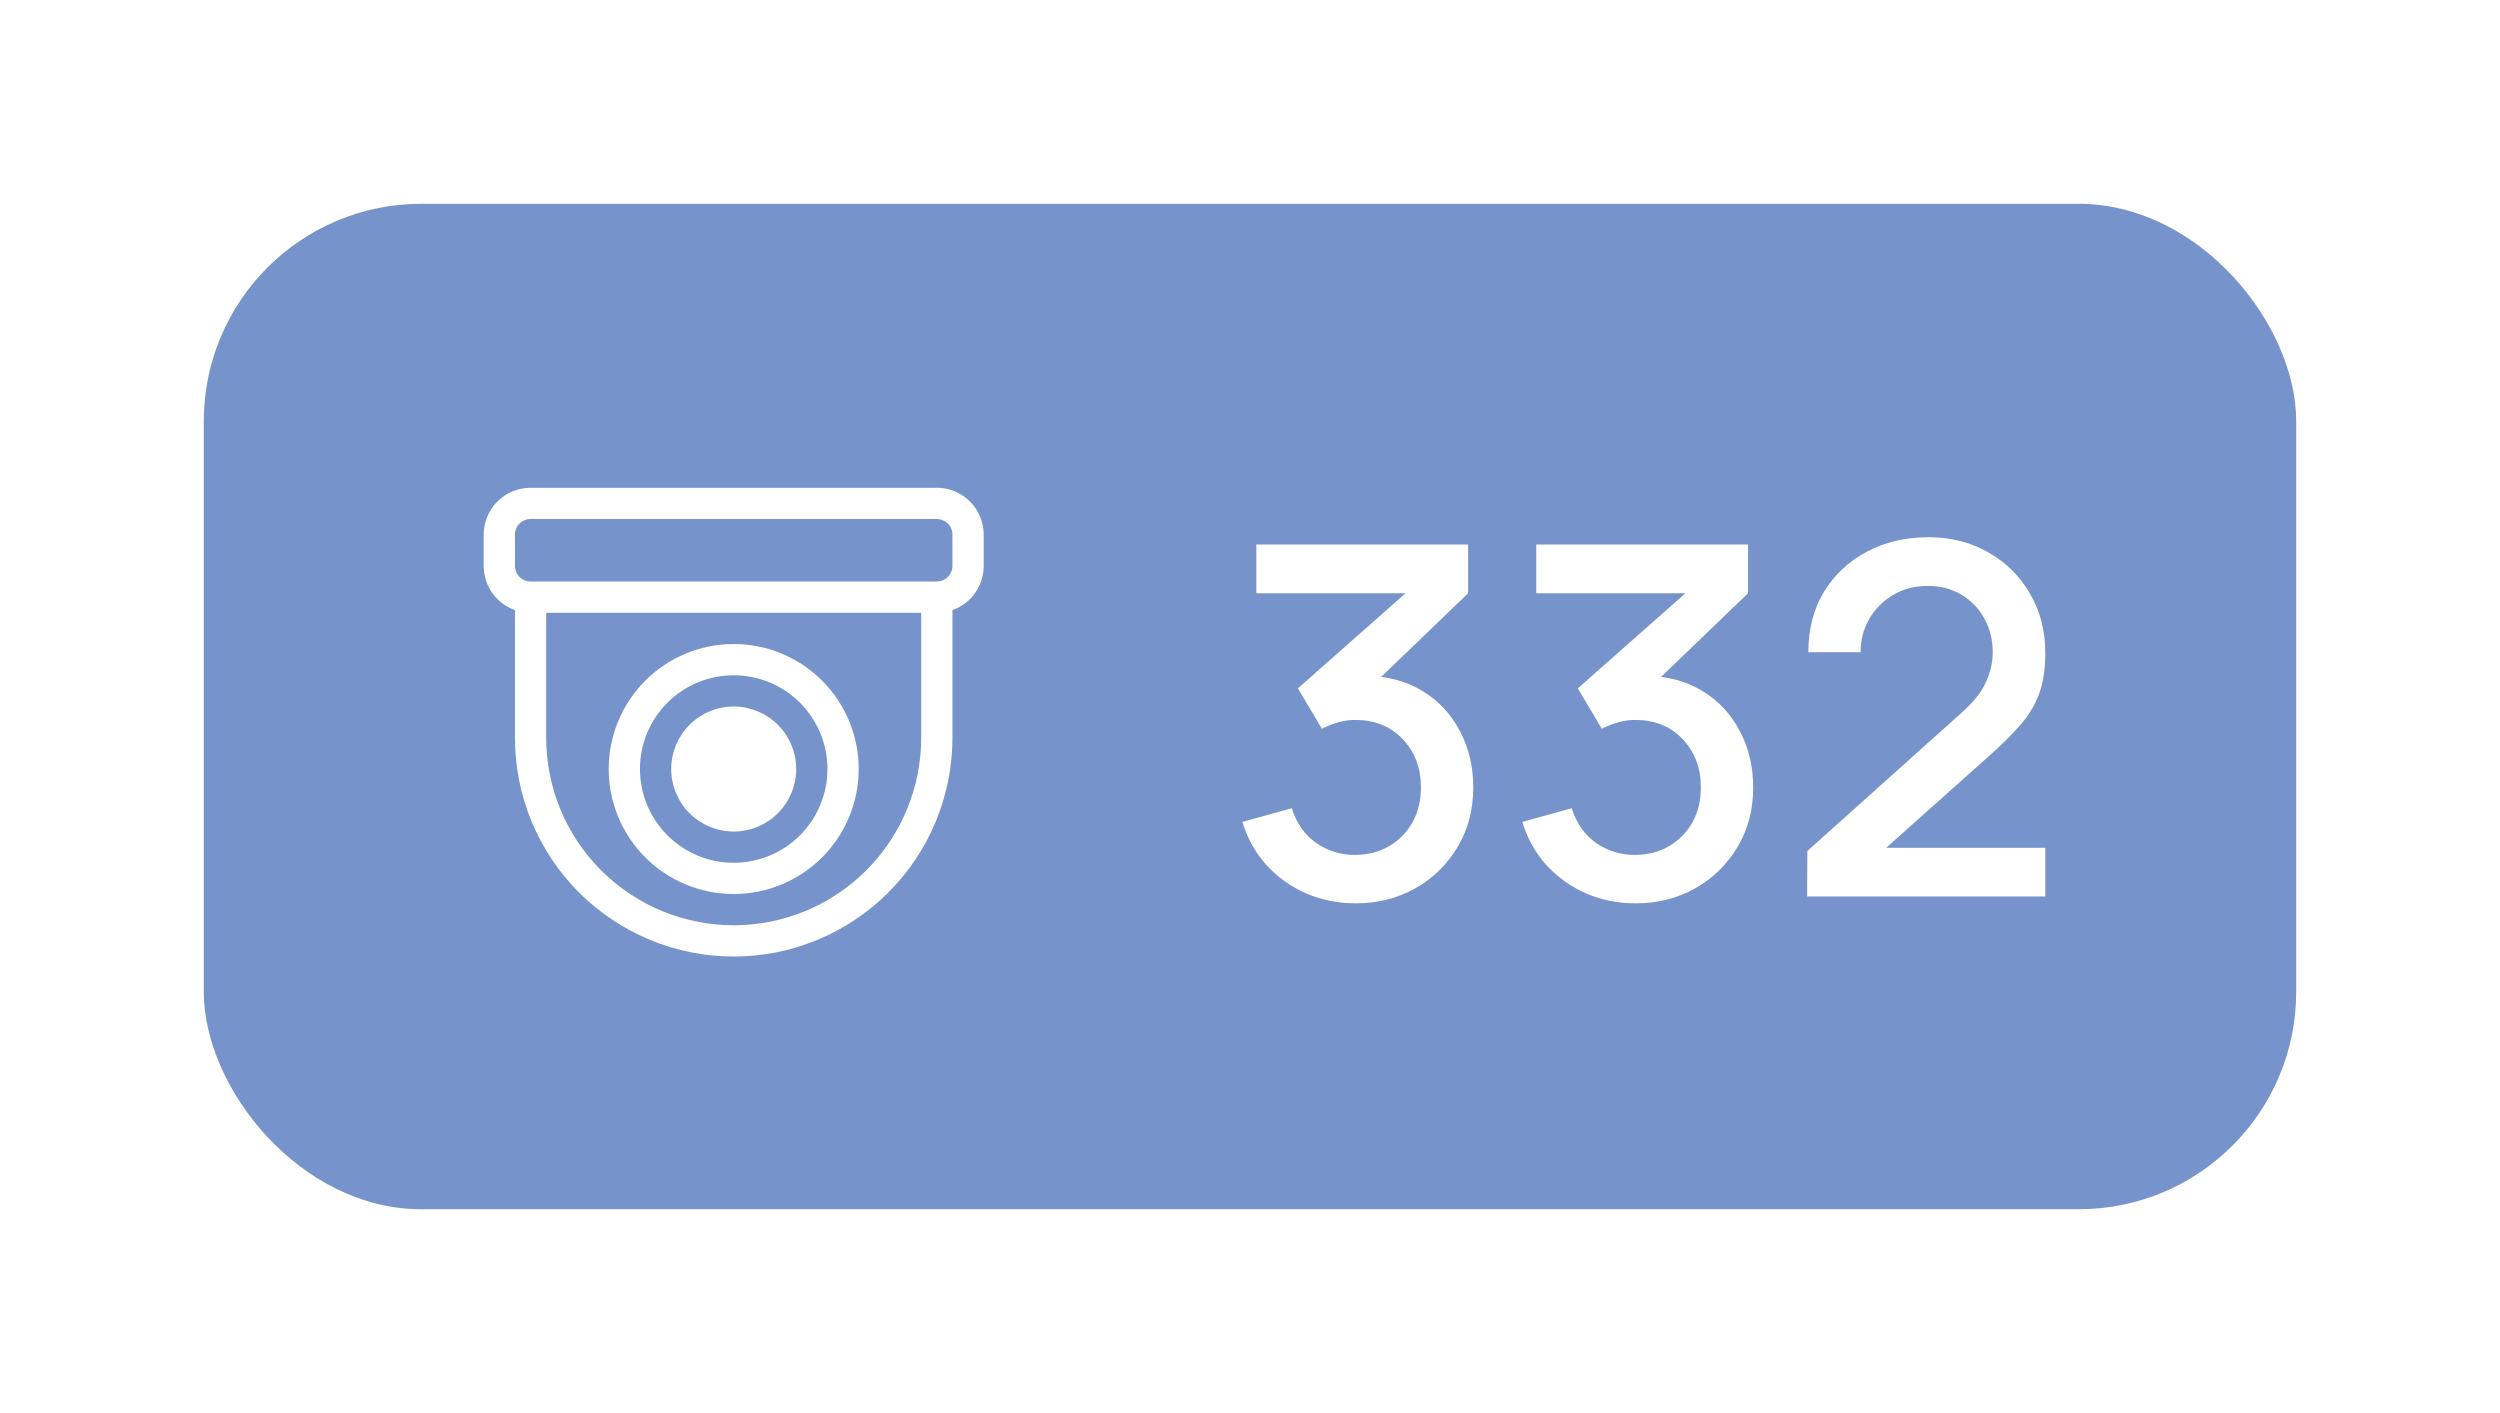 <?xml version="1.0" encoding="UTF-8"?> <svg xmlns="http://www.w3.org/2000/svg" width="184" height="104" viewBox="0 0 184 104" fill="none"><g filter="url(#filter0_d_7638_4133)"><rect x="15" y="11" width="154" height="74" rx="16" fill="#7694CB"></rect><path d="M49.4 52.6C49.4 51.38 49.884 50.21 50.747 49.347C51.61 48.484 52.78 48 54 48C55.22 48 56.39 48.484 57.252 49.347C58.115 50.21 58.6 51.38 58.6 52.6C58.6 53.82 58.115 54.99 57.252 55.853C56.39 56.715 55.22 57.2 54 57.2C52.78 57.2 51.61 56.715 50.747 55.853C49.884 54.99 49.4 53.82 49.4 52.6ZM54 43.4C51.56 43.4 49.22 44.369 47.494 46.094C45.769 47.82 44.8 50.16 44.8 52.6C44.8 55.04 45.769 57.38 47.494 59.105C49.22 60.831 51.56 61.8 54 61.8C56.44 61.8 58.78 60.831 60.505 59.105C62.23 57.38 63.2 55.04 63.2 52.6C63.2 50.16 62.23 47.82 60.505 46.094C58.78 44.369 56.44 43.4 54 43.4ZM47.1 52.6C47.1 50.77 47.827 49.015 49.121 47.721C50.415 46.427 52.17 45.7 54 45.7C55.83 45.7 57.585 46.427 58.879 47.721C60.173 49.015 60.9 50.77 60.9 52.6C60.9 54.43 60.173 56.185 58.879 57.479C57.585 58.773 55.83 59.5 54 59.5C52.17 59.5 50.415 58.773 49.121 57.479C47.827 56.185 47.1 54.43 47.1 52.6ZM35.6 35.35C35.6 34.435 35.963 33.557 36.61 32.91C37.257 32.263 38.135 31.9 39.05 31.9H68.95C69.865 31.9 70.742 32.263 71.389 32.91C72.036 33.557 72.4 34.435 72.4 35.35V37.65C72.4 38.364 72.179 39.06 71.767 39.643C71.355 40.226 70.772 40.666 70.1 40.904V50.3C70.1 52.414 69.683 54.508 68.874 56.461C68.065 58.414 66.879 60.189 65.384 61.684C63.889 63.179 62.114 64.365 60.161 65.174C58.208 65.984 56.114 66.4 54 66.4C51.885 66.4 49.792 65.984 47.838 65.174C45.885 64.365 44.11 63.179 42.615 61.684C41.12 60.189 39.934 58.414 39.125 56.461C38.316 54.508 37.9 52.414 37.9 50.3V40.904C37.227 40.666 36.644 40.226 36.232 39.643C35.82 39.06 35.599 38.364 35.6 37.65V35.35ZM40.2 41.1V50.3C40.2 53.96 41.654 57.47 44.242 60.058C46.83 62.646 50.34 64.1 54 64.1C57.66 64.1 61.17 62.646 63.758 60.058C66.346 57.47 67.8 53.96 67.8 50.3V41.1H40.2ZM39.05 34.2C38.745 34.2 38.452 34.321 38.236 34.537C38.021 34.752 37.9 35.045 37.9 35.35V37.65C37.9 37.955 38.021 38.247 38.236 38.463C38.452 38.679 38.745 38.8 39.05 38.8H68.95C69.255 38.8 69.547 38.679 69.763 38.463C69.978 38.247 70.1 37.955 70.1 37.65V35.35C70.1 35.045 69.978 34.752 69.763 34.537C69.547 34.321 69.255 34.2 68.95 34.2H39.05Z" fill="white"></path><path d="M99.774 62.486C98.49 62.486 97.284 62.246 96.156 61.766C95.028 61.274 94.05 60.578 93.222 59.678C92.406 58.778 91.812 57.716 91.44 56.492L95.076 55.484C95.424 56.6 96.03 57.458 96.894 58.058C97.758 58.646 98.718 58.934 99.774 58.922C100.722 58.91 101.556 58.688 102.276 58.256C102.996 57.824 103.56 57.242 103.968 56.51C104.376 55.766 104.58 54.914 104.58 53.954C104.58 52.514 104.13 51.326 103.23 50.39C102.342 49.454 101.178 48.986 99.738 48.986C99.33 48.986 98.91 49.046 98.478 49.166C98.058 49.286 97.662 49.442 97.29 49.634L95.526 46.664L104.67 38.582L105.066 39.662H92.466V36.08H108.054V39.662L100.458 46.97L100.422 45.746C102.054 45.746 103.47 46.112 104.67 46.844C105.87 47.564 106.794 48.548 107.442 49.796C108.102 51.032 108.432 52.418 108.432 53.954C108.432 55.61 108.042 57.08 107.262 58.364C106.494 59.648 105.456 60.656 104.148 61.388C102.852 62.12 101.394 62.486 99.774 62.486ZM120.376 62.486C119.092 62.486 117.886 62.246 116.758 61.766C115.63 61.274 114.652 60.578 113.824 59.678C113.008 58.778 112.414 57.716 112.042 56.492L115.678 55.484C116.026 56.6 116.632 57.458 117.496 58.058C118.36 58.646 119.32 58.934 120.376 58.922C121.324 58.91 122.158 58.688 122.878 58.256C123.598 57.824 124.162 57.242 124.57 56.51C124.978 55.766 125.182 54.914 125.182 53.954C125.182 52.514 124.732 51.326 123.832 50.39C122.944 49.454 121.78 48.986 120.34 48.986C119.932 48.986 119.512 49.046 119.08 49.166C118.66 49.286 118.264 49.442 117.892 49.634L116.128 46.664L125.272 38.582L125.668 39.662H113.068V36.08H128.656V39.662L121.06 46.97L121.024 45.746C122.656 45.746 124.072 46.112 125.272 46.844C126.472 47.564 127.396 48.548 128.044 49.796C128.704 51.032 129.034 52.418 129.034 53.954C129.034 55.61 128.644 57.08 127.864 58.364C127.096 59.648 126.058 60.656 124.75 61.388C123.454 62.12 121.996 62.486 120.376 62.486ZM133.003 61.982L133.021 58.634L144.307 48.518C145.219 47.714 145.837 46.946 146.161 46.214C146.497 45.482 146.665 44.75 146.665 44.018C146.665 43.094 146.461 42.266 146.053 41.534C145.645 40.79 145.081 40.202 144.361 39.77C143.641 39.338 142.813 39.122 141.877 39.122C140.917 39.122 140.059 39.35 139.303 39.806C138.559 40.25 137.977 40.844 137.557 41.588C137.137 42.332 136.933 43.136 136.945 44H133.093C133.093 42.32 133.471 40.85 134.227 39.59C134.995 38.318 136.045 37.328 137.377 36.62C138.709 35.9 140.233 35.54 141.949 35.54C143.581 35.54 145.045 35.912 146.341 36.656C147.637 37.388 148.657 38.396 149.401 39.68C150.157 40.964 150.535 42.428 150.535 44.072C150.535 45.26 150.379 46.268 150.067 47.096C149.755 47.924 149.287 48.692 148.663 49.4C148.039 50.108 147.259 50.876 146.323 51.704L137.611 59.48L137.197 58.4H150.535V61.982H133.003Z" fill="white"></path></g><defs><filter id="filter0_d_7638_4133" x="0.3" y="0.3" width="183.4" height="103.4" filterUnits="userSpaceOnUse" color-interpolation-filters="sRGB"><feFlood flood-opacity="0" result="BackgroundImageFix"></feFlood><feColorMatrix in="SourceAlpha" type="matrix" values="0 0 0 0 0 0 0 0 0 0 0 0 0 0 0 0 0 0 127 0" result="hardAlpha"></feColorMatrix><feOffset dy="4"></feOffset><feGaussianBlur stdDeviation="7.35"></feGaussianBlur><feComposite in2="hardAlpha" operator="out"></feComposite><feColorMatrix type="matrix" values="0 0 0 0 0.203 0 0 0 0 0.203 0 0 0 0 0.203 0 0 0 0.07 0"></feColorMatrix><feBlend mode="normal" in2="BackgroundImageFix" result="effect1_dropShadow_7638_4133"></feBlend><feBlend mode="normal" in="SourceGraphic" in2="effect1_dropShadow_7638_4133" result="shape"></feBlend></filter></defs></svg> 